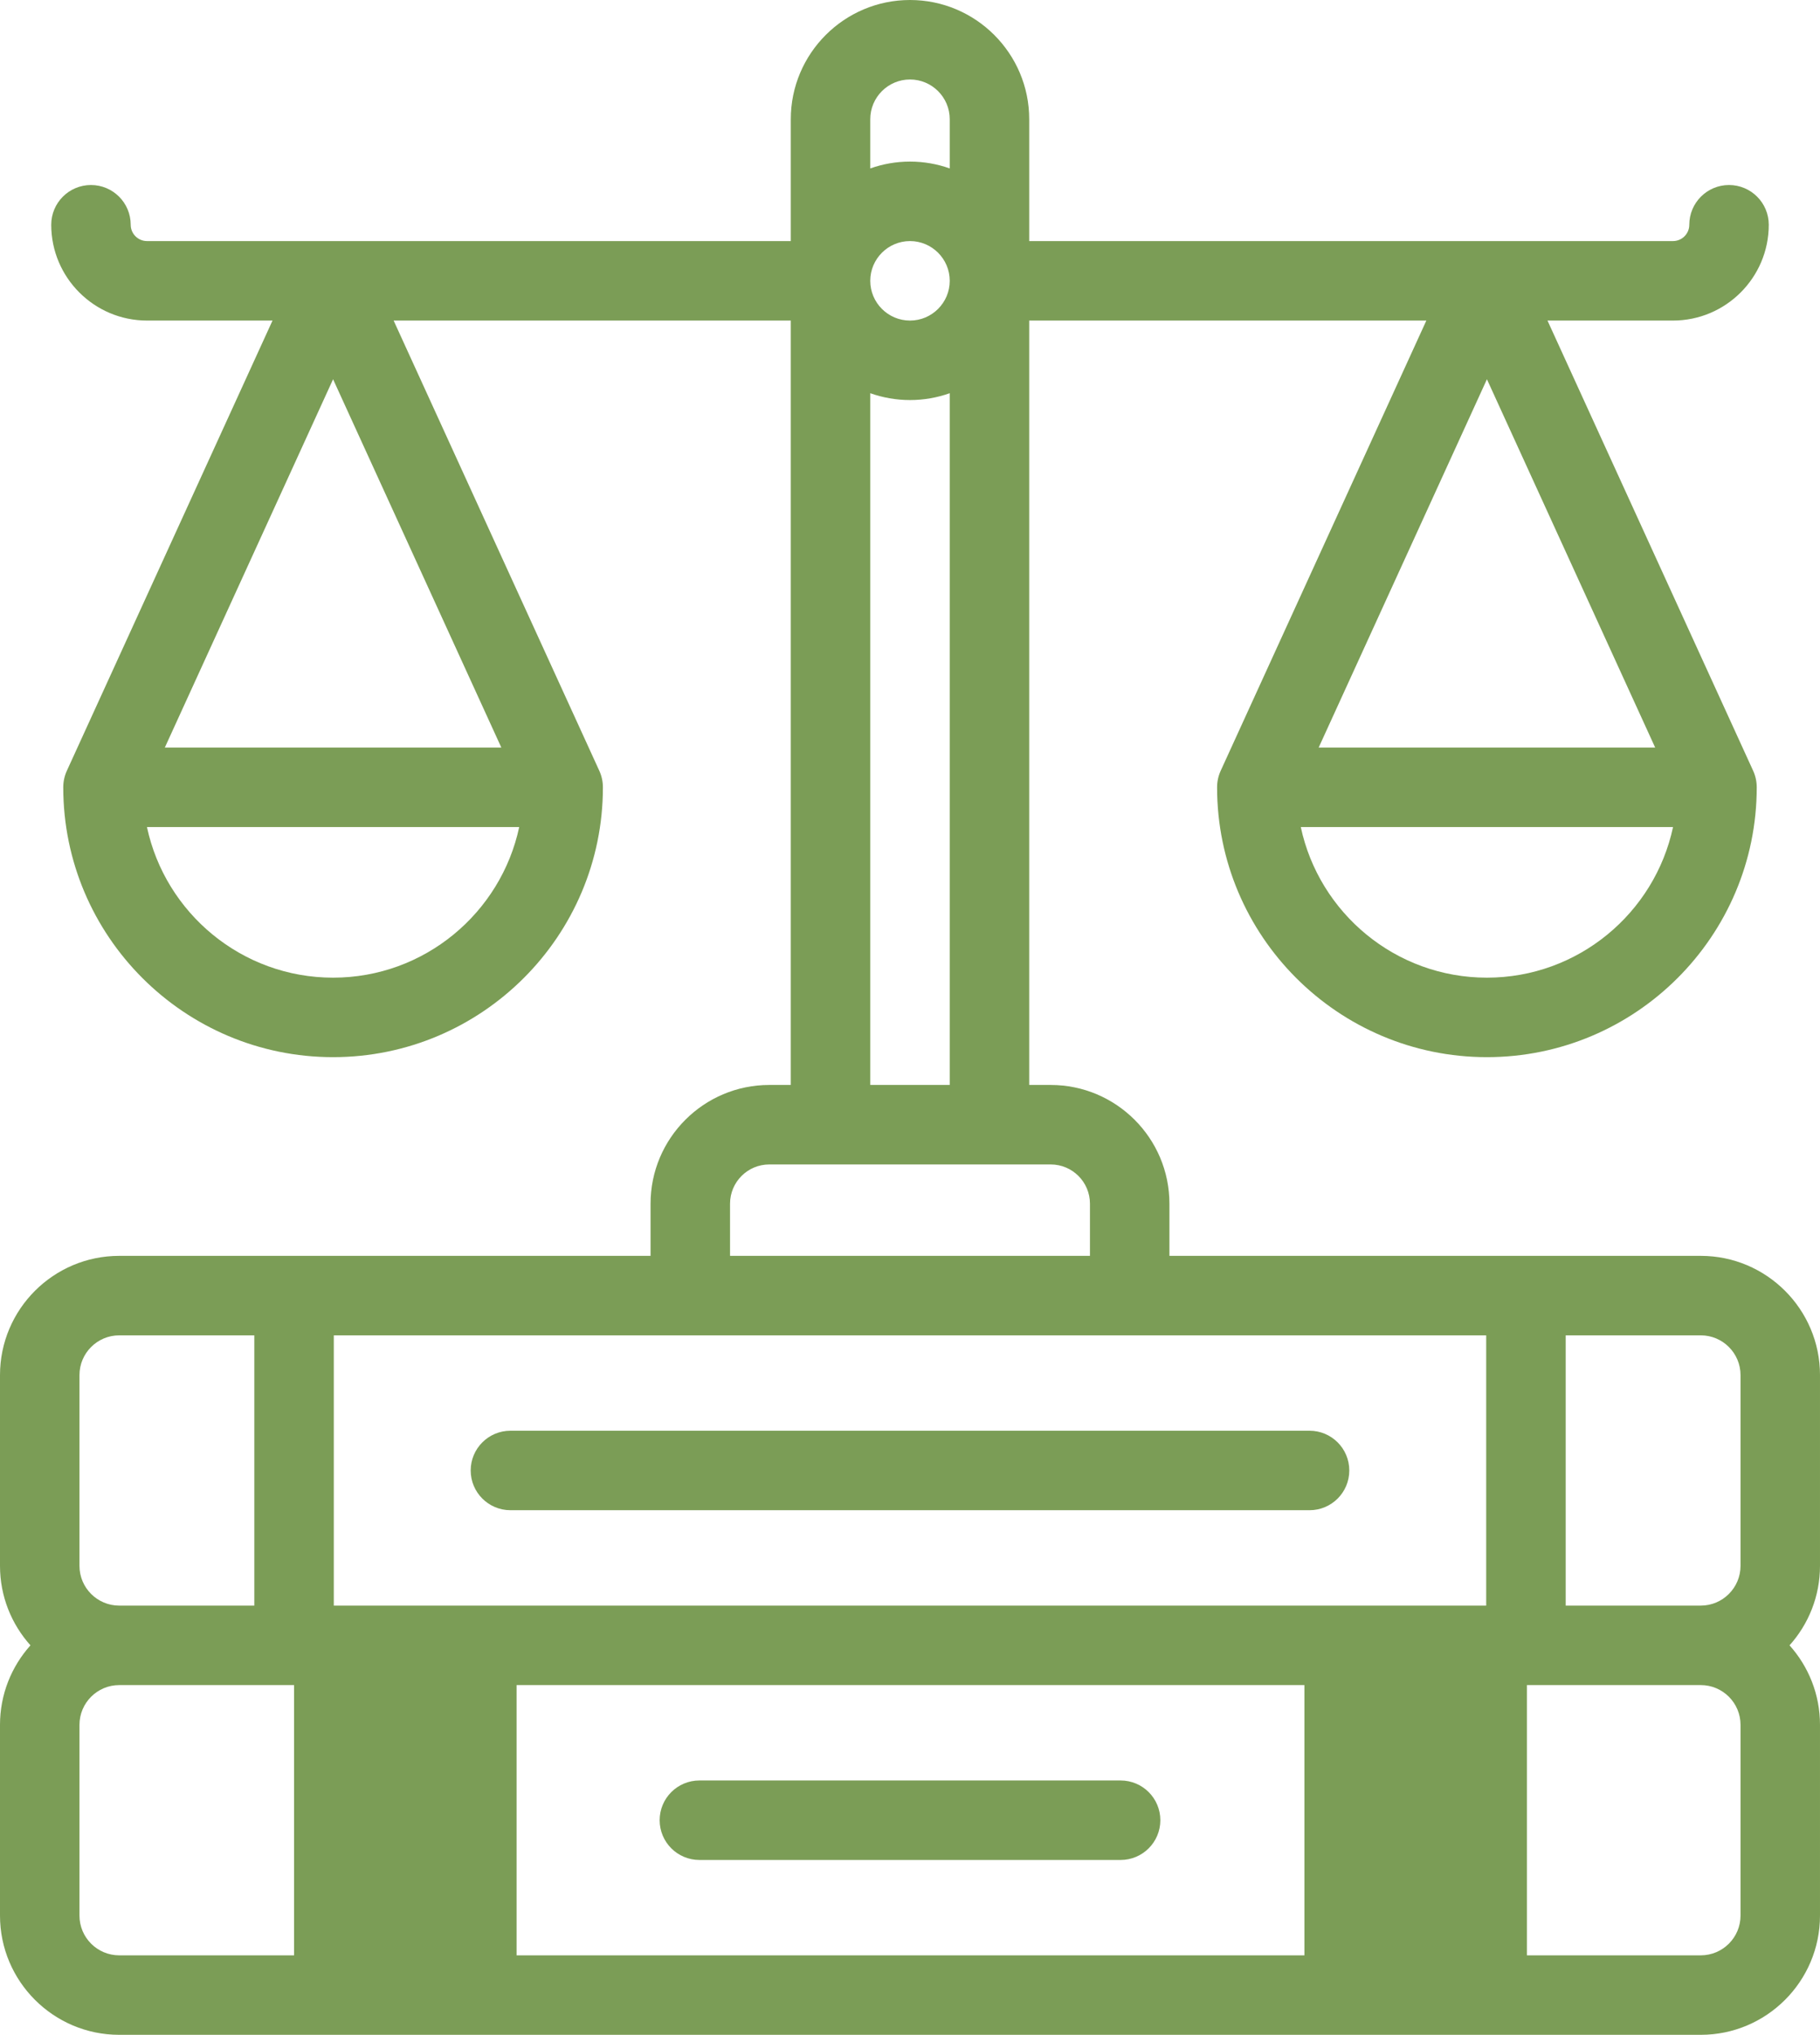 <svg xmlns="http://www.w3.org/2000/svg" xmlns:xlink="http://www.w3.org/1999/xlink" id="Capa_1" x="0px" y="0px" width="359.808px" height="402.23px" viewBox="56.333 34.104 359.808 402.23" xml:space="preserve"><g>	<path fill="#7B9D56" d="M416.141,305.921c0-12.995-10.574-23.567-23.568-23.567H287.525v-10.313  c0-12.941-10.529-23.469-23.469-23.469h-4.252V97.493c0-0.007,0-0.015,0-0.022h78.514l-40.66,88.995  c-0.469,1.024-0.711,2.138-0.711,3.265c0,29.414,23.93,53.344,53.346,53.344c29.412,0,53.342-23.93,53.342-53.344  c0-1.127-0.242-2.241-0.709-3.265l-40.66-88.995h24.807c10.441,0,18.939-8.495,18.939-18.938c0-4.339-3.52-7.856-7.857-7.856  s-7.854,3.517-7.854,7.856c0,1.779-1.447,3.226-3.229,3.226H259.805V57.672c0-12.995-10.573-23.568-23.568-23.568  c-12.996,0-23.568,10.573-23.568,23.568v24.087H85.4c-1.78,0-3.227-1.447-3.227-3.226c0-4.339-3.517-7.856-7.856-7.856  c-4.338,0-7.855,3.517-7.855,7.856c0,10.443,8.497,18.938,18.938,18.938h24.808l-40.66,88.995c-0.469,1.024-0.71,2.138-0.71,3.265  c0,29.414,23.93,53.344,53.344,53.344c29.414,0,53.344-23.93,53.344-53.344c0-1.127-0.243-2.241-0.711-3.265l-40.661-88.995h78.514  v151.101h-4.253c-12.94,0-23.468,10.528-23.468,23.469v10.313H79.901c-12.996,0-23.568,10.572-23.568,23.567v37.712  c0,6.032,2.28,11.539,6.02,15.711c-3.74,4.174-6.02,9.682-6.02,15.714v37.708c0,12.996,10.573,23.568,23.568,23.568h312.671  c12.994,0,23.568-10.572,23.568-23.568v-37.708c0-6.032-2.279-11.54-6.021-15.714c3.742-4.172,6.021-9.679,6.021-15.711V305.921z   M350.293,227.363c-18.059,0-33.176-12.785-36.797-29.775h73.592C383.463,214.578,368.348,227.363,350.293,227.363z   M383.555,181.875h-66.523l33.262-72.801L383.555,181.875z M122.182,227.363c-18.056,0-33.172-12.785-36.796-29.775h73.593  C155.354,214.578,140.237,227.363,122.182,227.363z M155.444,181.875H88.919l33.262-72.801L155.444,181.875z M228.381,57.672  c0-4.332,3.524-7.856,7.856-7.856c4.332,0,7.856,3.524,7.856,7.856v9.726c-2.459-0.872-5.102-1.351-7.856-1.351  c-2.754,0-5.397,0.479-7.856,1.351V57.672z M236.237,81.759c4.332,0,7.856,3.524,7.856,7.856c0,4.332-3.525,7.856-7.856,7.856  c-4.332,0-7.856-3.524-7.856-7.856C228.381,85.283,231.905,81.759,236.237,81.759z M228.381,111.832  c2.459,0.872,5.102,1.351,7.856,1.351c2.754,0,5.397-0.479,7.856-1.351v136.74h-15.712V111.832z M200.66,272.041  c0-4.277,3.479-7.757,7.756-7.757h55.641c4.277,0,7.756,3.479,7.756,7.757v10.313h-71.152L200.66,272.041L200.66,272.041z   M72.045,305.921c0-4.331,3.524-7.855,7.856-7.855h26.71v53.424h-26.71c-4.333,0-7.856-3.524-7.856-7.856V305.921z   M114.468,420.622H79.901c-4.333,0-7.856-3.524-7.856-7.856v-37.708c0-4.333,3.524-7.856,7.856-7.856h34.566V420.622z   M314.209,420.622H158.462v-53.421h155.747V420.622z M350.148,351.489H122.324v-53.424h227.825V351.489z M400.43,412.766  c0,4.332-3.527,7.856-7.857,7.856h-34.371v-53.421h34.371c4.33,0,7.857,3.523,7.857,7.856V412.766z M400.43,343.633  c0,4.332-3.527,7.856-7.857,7.856h-26.709v-53.424h26.709c4.33,0,7.857,3.524,7.857,7.855V343.633z"></path>	<path fill="#7B9D56" d="M194.6,401.768h83.273c4.34,0,7.857-3.518,7.857-7.856s-3.518-7.855-7.857-7.855H194.6  c-4.339,0-7.856,3.517-7.856,7.855S190.261,401.768,194.6,401.768z"></path>	<path fill="#7B9D56" d="M157.244,332.633h157.984c4.34,0,7.855-3.518,7.855-7.855c0-4.339-3.516-7.856-7.855-7.856H157.244  c-4.339,0-7.856,3.518-7.856,7.856C149.388,329.115,152.905,332.633,157.244,332.633z"></path></g></svg>